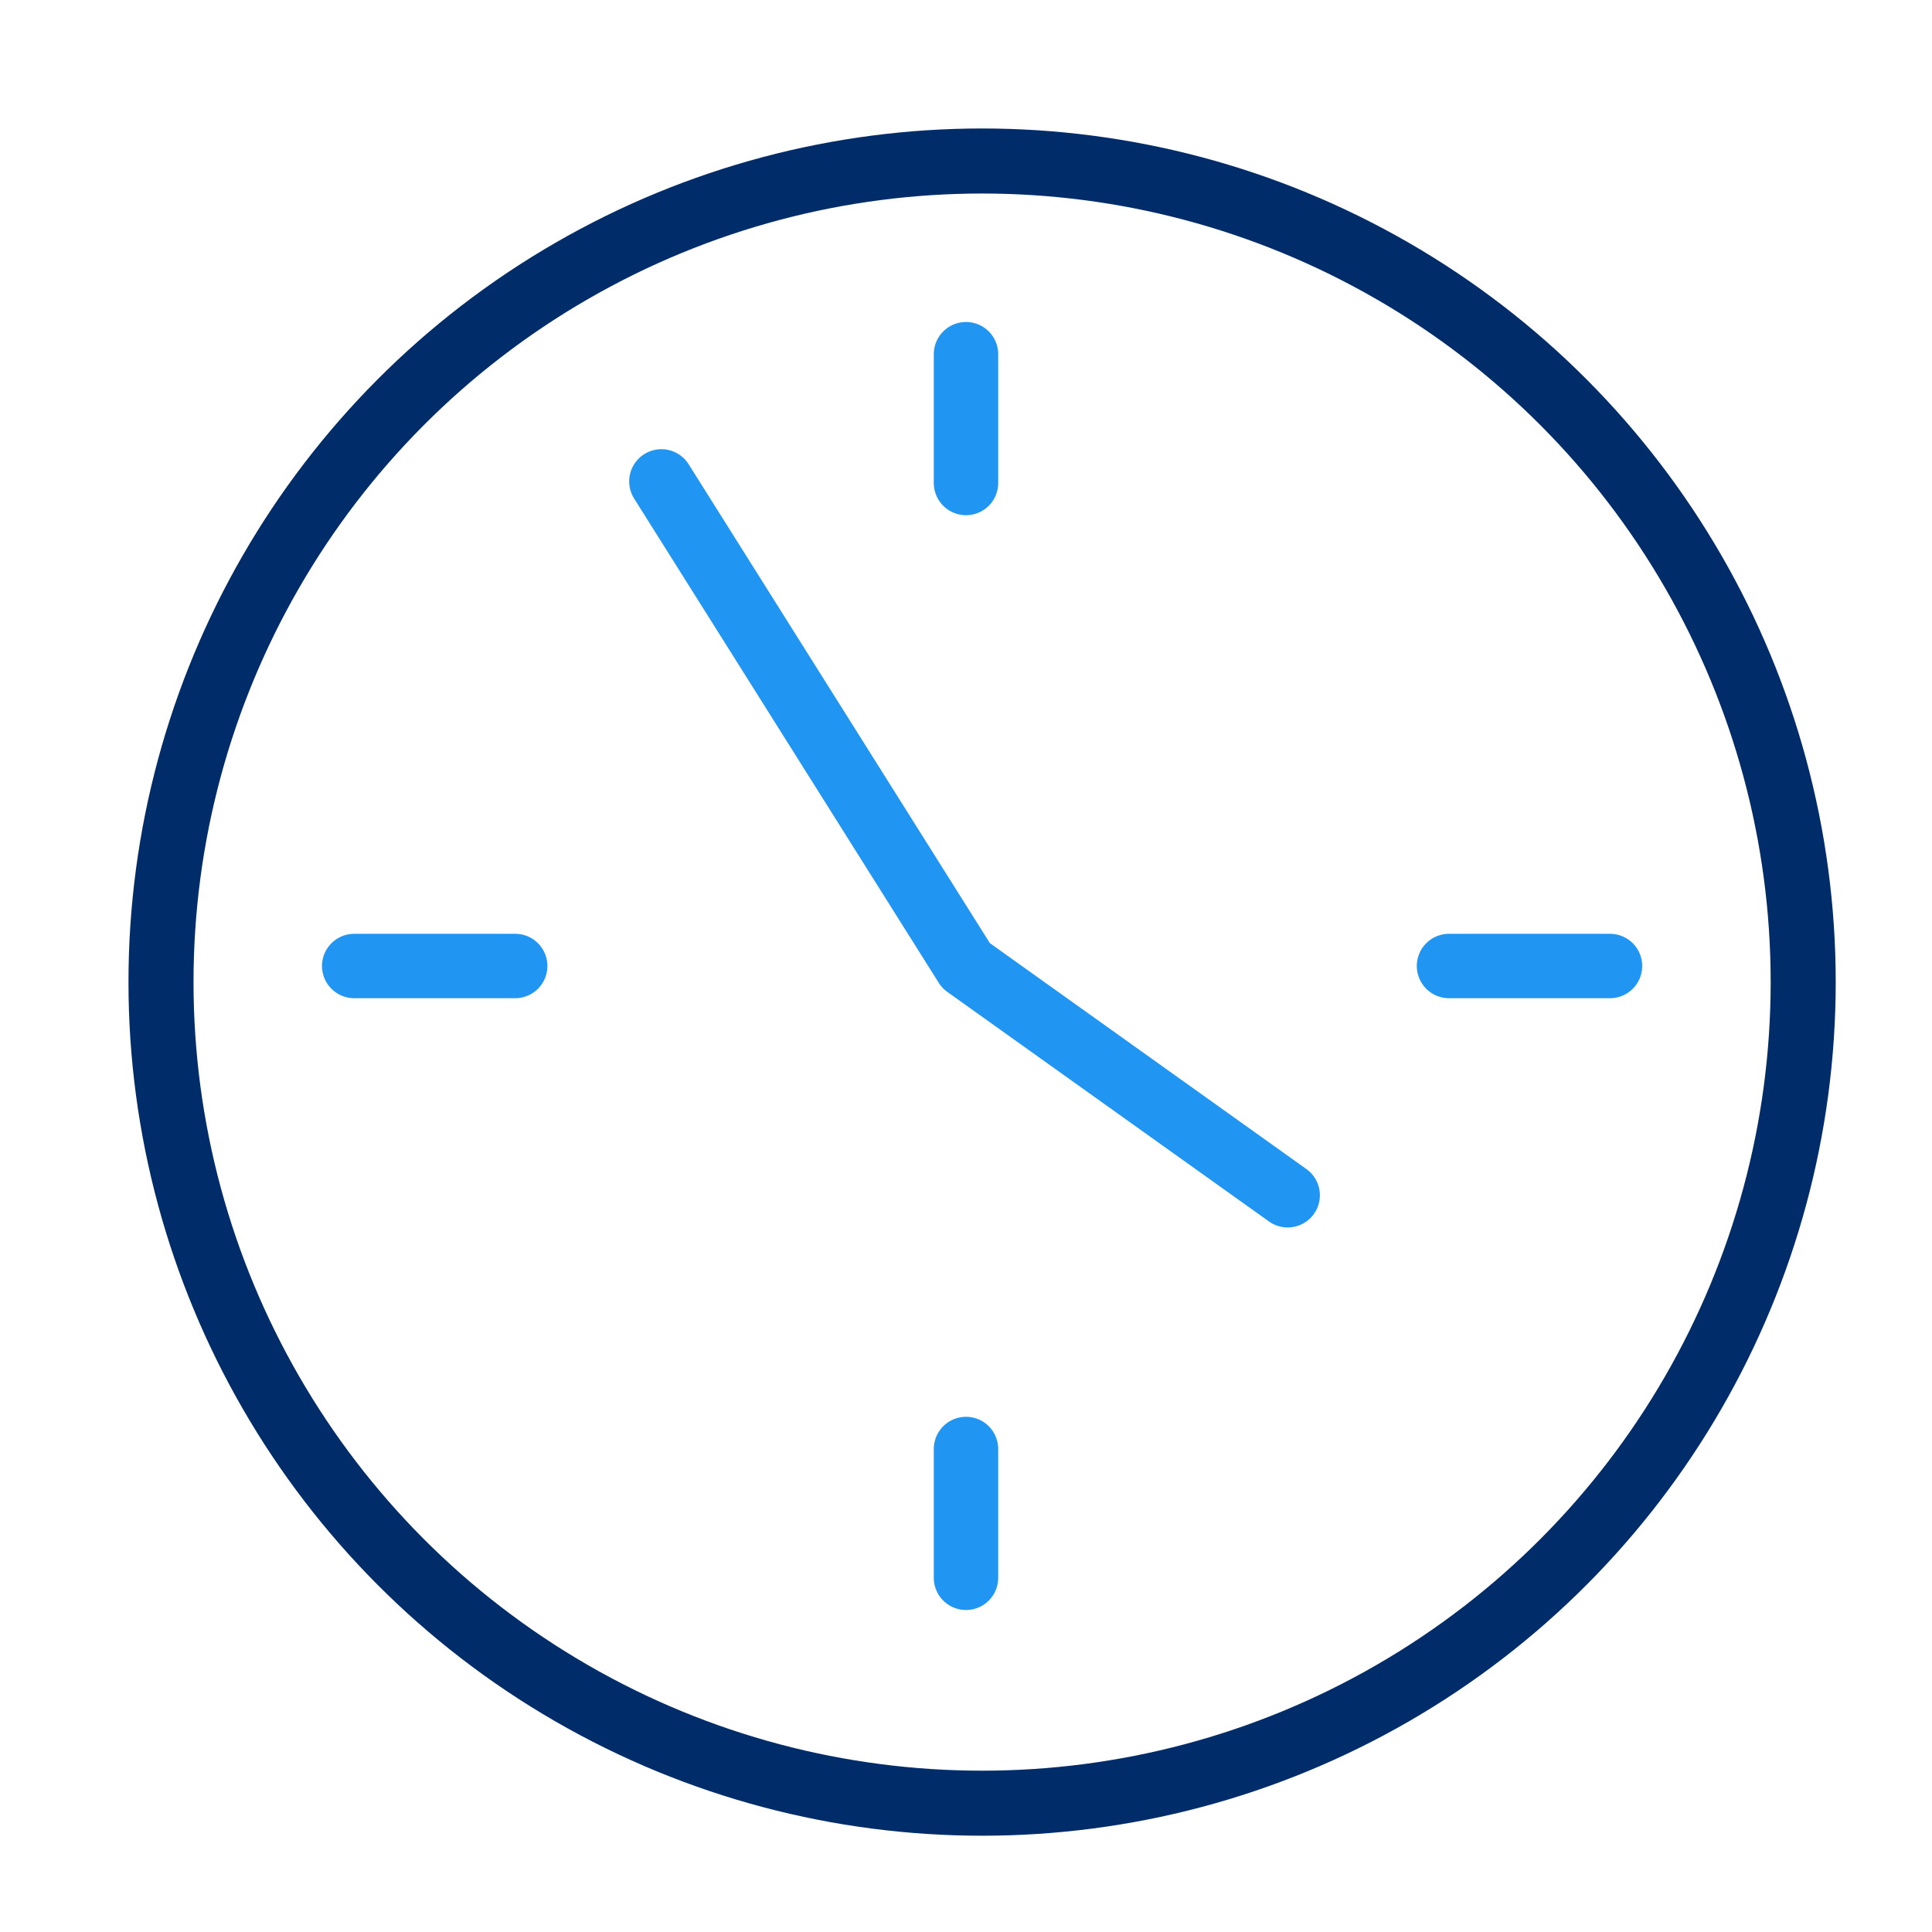 <svg id="Layer_2" data-name="Layer 2" xmlns="http://www.w3.org/2000/svg" viewBox="0 0 60 60"><defs><style>.cls-1,.cls-2{fill:none;stroke-linecap:round;stroke-linejoin:round;}.cls-1{stroke:#002d6a;stroke-width:2.02px;}.cls-2{stroke:#2195f2;stroke-width:2px;}</style></defs><title>Artboard 3</title><circle class="cls-1" cx="30.5" cy="30.5" r="25.5"/><polyline class="cls-2" points="20.54 14.95 30 29.99 39.99 37.12"/><line class="cls-2" x1="30" y1="49" x2="30" y2="45"/><line class="cls-2" x1="30" y1="15" x2="30" y2="11"/><line class="cls-2" x1="16" y1="30" x2="11" y2="30"/><line class="cls-2" x1="50" y1="30" x2="45" y2="30"/></svg>